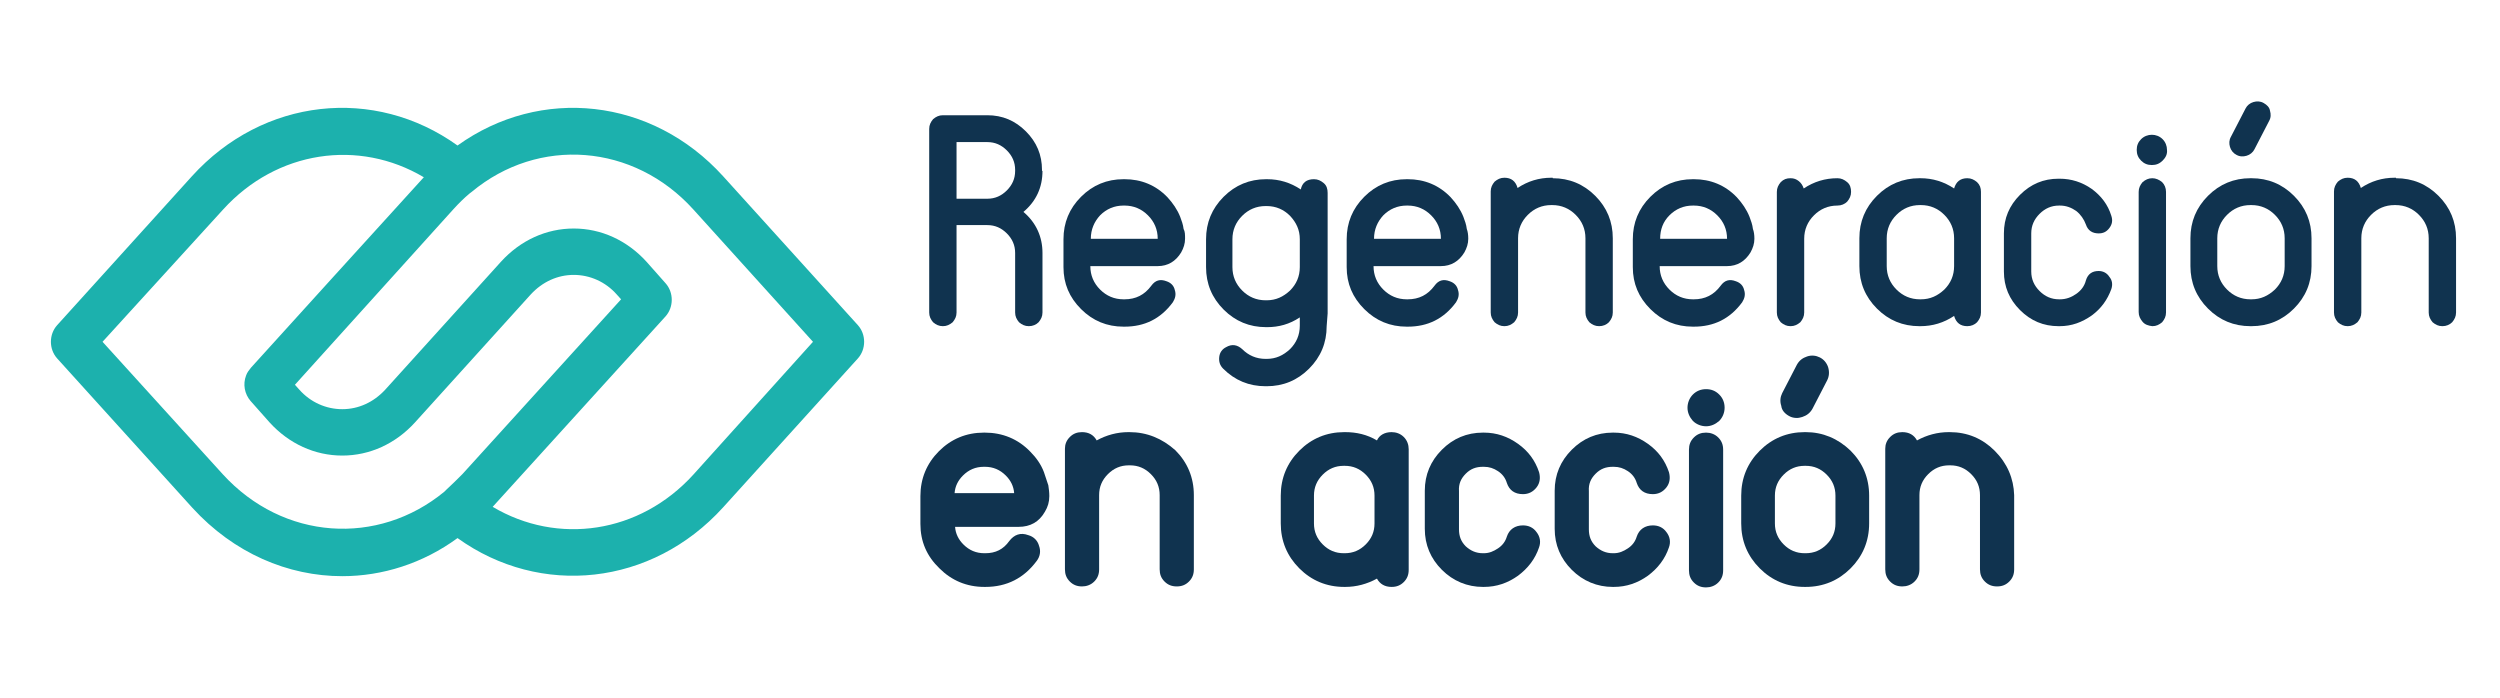 <?xml version="1.0" encoding="utf-8"?>
<!-- Generator: Adobe Illustrator 24.0.0, SVG Export Plug-In . SVG Version: 6.00 Build 0)  -->
<svg version="1.1" id="Capa_1" xmlns="http://www.w3.org/2000/svg" xmlns:xlink="http://www.w3.org/1999/xlink" x="0px" y="0px"
	 viewBox="0 0 512 143" style="enable-background:new 0 0 512 143;" xml:space="preserve">
<style type="text/css">
	.st0{fill:#10334F;}
	.st1{fill:#1CB1AD;}
</style>
<g>
	<g>
		<path class="st0" d="M213.5,35c0,3.4-1.3,6.2-3.9,8.4c2.6,2.2,3.9,5.1,3.9,8.4V64c0,0.8-0.3,1.4-0.8,2c-0.5,0.5-1.2,0.8-2,0.8
			c-0.8,0-1.4-0.3-2-0.8c-0.5-0.6-0.8-1.2-0.8-2V51.8c0-1.6-0.6-2.9-1.7-4c-1.1-1.1-2.4-1.7-4-1.7h-6.3V64c0,0.8-0.3,1.4-0.8,2
			c-0.6,0.5-1.2,0.8-2,0.8c-0.8,0-1.4-0.3-2-0.8c-0.5-0.6-0.8-1.2-0.8-2V26.4c0-0.8,0.3-1.4,0.8-2c0.6-0.5,1.2-0.8,2-0.8h9.1
			c3.1,0,5.7,1.1,7.9,3.3c2.2,2.2,3.3,4.8,3.3,7.9V35z M195.9,40.7h6.3c1.6,0,2.9-0.6,4-1.7c1.1-1.1,1.7-2.4,1.7-4v-0.2
			c0-1.6-0.6-2.9-1.7-4c-1.1-1.1-2.4-1.7-4-1.7h-6.3V40.7z"/>
		<path class="st0" d="M242.7,48.9c0,1-0.3,1.9-0.8,2.8c-1.1,1.8-2.7,2.8-4.8,2.8l-13.8,0c0,1.9,0.7,3.5,2,4.8c1.3,1.3,2.9,2,4.8,2
			h0.2c2.3,0,4.1-0.9,5.5-2.8c0.8-1.1,1.8-1.4,3.1-0.9c0.9,0.3,1.5,0.9,1.7,1.8c0.3,0.9,0.1,1.7-0.4,2.5c-2.5,3.4-5.8,5-9.9,5h-0.2
			c-3.4,0-6.3-1.2-8.7-3.6c-2.4-2.4-3.6-5.2-3.6-8.6v-5.7c0-3.4,1.2-6.3,3.6-8.7c2.4-2.4,5.3-3.6,8.7-3.6h0.2c3.4,0,6.4,1.2,8.8,3.7
			c1.1,1.2,2,2.5,2.6,4c0.3,0.8,0.6,1.6,0.7,2.5C242.7,47.4,242.7,48.1,242.7,48.9z M223.4,48.9h13.7c0-1.9-0.7-3.5-2-4.8
			c-1.3-1.3-2.9-2-4.8-2h-0.2c-1.9,0-3.5,0.7-4.8,2C224.1,45.4,223.4,47,223.4,48.9L223.4,48.9z"/>
		<path class="st0" d="M271.7,66.8L271.7,66.8c0,3.4-1.2,6.3-3.6,8.7c-2.4,2.4-5.3,3.6-8.7,3.6h-0.2c-3.4,0-6.3-1.2-8.7-3.6
			c-0.7-0.7-0.9-1.5-0.8-2.4c0.1-0.9,0.6-1.6,1.4-2c1.2-0.7,2.3-0.5,3.3,0.4c1.3,1.3,2.9,2,4.8,2h0.2c1.9,0,3.4-0.7,4.8-2
			c1.3-1.3,2-2.9,2-4.8h0V65c-2.1,1.4-4.3,2-6.7,2h-0.2c-3.4,0-6.3-1.2-8.7-3.6c-2.4-2.4-3.6-5.3-3.6-8.7V49c0-3.4,1.2-6.3,3.6-8.7
			c2.4-2.4,5.3-3.6,8.7-3.6h0.2c2.5,0,4.8,0.7,6.9,2.1c0.3-1.4,1.2-2.1,2.7-2.1c0.8,0,1.4,0.3,2,0.8c0.6,0.5,0.8,1.2,0.8,2v24.7
			L271.7,66.8z M259.4,61.5c1.9,0,3.4-0.7,4.8-2c1.3-1.3,2-2.9,2-4.8V49c0-1.9-0.7-3.4-2-4.8c-1.3-1.3-2.9-2-4.8-2h-0.2
			c-1.9,0-3.5,0.7-4.8,2c-1.3,1.3-2,2.9-2,4.8v5.7c0,1.9,0.7,3.5,2,4.8c1.3,1.3,2.9,2,4.8,2H259.4z"/>
		<path class="st0" d="M300.7,48.9c0,1-0.3,1.9-0.8,2.8c-1.1,1.8-2.7,2.8-4.8,2.8l-13.8,0c0,1.9,0.7,3.5,2,4.8c1.3,1.3,2.9,2,4.8,2
			h0.2c2.3,0,4.1-0.9,5.5-2.8c0.8-1.1,1.8-1.4,3.1-0.9c0.9,0.3,1.5,0.9,1.7,1.8c0.3,0.9,0.1,1.7-0.4,2.5c-2.5,3.4-5.8,5-9.9,5h-0.2
			c-3.4,0-6.3-1.2-8.7-3.6c-2.4-2.4-3.6-5.2-3.6-8.6v-5.7c0-3.4,1.2-6.3,3.6-8.7c2.4-2.4,5.3-3.6,8.7-3.6h0.2c3.4,0,6.4,1.2,8.8,3.7
			c1.1,1.2,2,2.5,2.6,4c0.3,0.8,0.6,1.6,0.7,2.5C300.6,47.4,300.7,48.1,300.7,48.9z M281.4,48.9h13.7c0-1.9-0.7-3.5-2-4.8
			c-1.3-1.3-2.9-2-4.8-2h-0.2c-1.9,0-3.5,0.7-4.8,2C282.1,45.4,281.4,47,281.4,48.9L281.4,48.9z"/>
		<path class="st0" d="M318,36.5c3.4,0,6.3,1.2,8.7,3.6c2.4,2.4,3.6,5.3,3.6,8.7V64c0,0.8-0.3,1.4-0.8,2c-0.5,0.5-1.2,0.8-2,0.8
			s-1.4-0.3-2-0.8c-0.5-0.6-0.8-1.2-0.8-2V48.8c0-1.9-0.7-3.5-2-4.8c-1.3-1.3-2.9-2-4.8-2h-0.2c-1.9,0-3.5,0.7-4.8,2
			c-1.3,1.3-2,2.9-2,4.8V64c0,0.8-0.3,1.4-0.8,2c-0.6,0.5-1.2,0.8-2,0.8c-0.8,0-1.4-0.3-2-0.8c-0.5-0.6-0.8-1.2-0.8-2V39.2
			c0-0.8,0.3-1.4,0.8-2c0.6-0.5,1.2-0.8,2-0.8c1.4,0,2.3,0.7,2.7,2.1c2.1-1.4,4.4-2.1,6.9-2.1H318z"/>
		<path class="st0" d="M359.3,48.9c0,1-0.3,1.9-0.8,2.8c-1.1,1.8-2.7,2.8-4.8,2.8l-13.8,0c0,1.9,0.7,3.5,2,4.8c1.3,1.3,2.9,2,4.8,2
			h0.2c2.3,0,4.1-0.9,5.5-2.8c0.8-1.1,1.8-1.4,3.1-0.9c0.9,0.3,1.5,0.9,1.7,1.8c0.3,0.9,0.1,1.7-0.4,2.5c-2.5,3.4-5.8,5-9.9,5h-0.2
			c-3.4,0-6.3-1.2-8.7-3.6c-2.4-2.4-3.6-5.2-3.6-8.6v-5.7c0-3.4,1.2-6.3,3.6-8.7c2.4-2.4,5.3-3.6,8.7-3.6h0.2c3.4,0,6.4,1.2,8.8,3.7
			c1.1,1.2,2,2.5,2.6,4c0.3,0.8,0.6,1.6,0.7,2.5C359.2,47.4,359.3,48.1,359.3,48.9z M340,48.9h13.7c0-1.9-0.7-3.5-2-4.8
			c-1.3-1.3-2.9-2-4.8-2h-0.2c-1.9,0-3.5,0.7-4.8,2C340.6,45.4,340,47,340,48.9L340,48.9z"/>
		<path class="st0" d="M376.3,36.5c0.8,0,1.4,0.3,2,0.8c0.6,0.5,0.8,1.2,0.8,2s-0.3,1.4-0.8,2c-0.5,0.5-1.2,0.8-2,0.8h0
			c-1.9,0-3.5,0.7-4.8,2c-1.3,1.3-2,2.9-2,4.8V64c0,0.8-0.3,1.4-0.8,2c-0.6,0.5-1.2,0.8-2,0.8c-0.8,0-1.4-0.3-2-0.8
			c-0.5-0.6-0.8-1.2-0.8-2V39.3c0-0.8,0.3-1.4,0.8-2c0.6-0.6,1.2-0.8,2-0.8c0.7,0,1.2,0.2,1.7,0.6c0.5,0.4,0.8,0.9,1,1.5
			C371.5,37.2,373.8,36.5,376.3,36.5L376.3,36.5z"/>
		<path class="st0" d="M402.9,36.5c0.8,0,1.4,0.3,2,0.8c0.6,0.6,0.8,1.2,0.8,2V64c0,0.8-0.3,1.4-0.8,2c-0.5,0.5-1.2,0.8-2,0.8
			c-1.4,0-2.3-0.7-2.7-2.1c-2.1,1.4-4.4,2.1-6.9,2.1h-0.2c-3.4,0-6.3-1.2-8.7-3.6c-2.4-2.4-3.6-5.3-3.6-8.7v-5.7
			c0-3.4,1.2-6.3,3.6-8.7c2.4-2.4,5.3-3.6,8.7-3.6h0.2c2.5,0,4.8,0.7,6.9,2.1C400.6,37.2,401.5,36.5,402.9,36.5z M400.2,48.8
			c0-1.9-0.7-3.5-2-4.8c-1.3-1.3-2.9-2-4.8-2h-0.2c-1.9,0-3.5,0.7-4.8,2c-1.3,1.3-2,2.9-2,4.8v5.7c0,1.9,0.7,3.5,2,4.8
			c1.3,1.3,2.9,2,4.8,2h0.2c1.9,0,3.4-0.7,4.8-2c1.3-1.3,2-2.9,2-4.8V48.8z"/>
		<path class="st0" d="M429.8,55.5c0.9,0,1.7,0.4,2.2,1.2c0.6,0.7,0.7,1.6,0.4,2.5c-0.8,2.2-2.1,4-4,5.4c-2,1.4-4.1,2.2-6.6,2.2
			h-0.2c-3.1,0-5.7-1.1-7.9-3.3c-2.2-2.2-3.3-4.8-3.3-7.9v-7.8c0-3.1,1.1-5.7,3.3-7.9c2.2-2.2,4.8-3.3,7.9-3.3h0.2
			c2.4,0,4.6,0.7,6.6,2.1c1.9,1.4,3.3,3.2,4,5.5c0.3,0.9,0.2,1.7-0.4,2.5c-0.6,0.8-1.3,1.1-2.2,1.1c-1.3,0-2.2-0.6-2.6-1.8
			c-0.4-1.1-1.1-2.1-2-2.8c-1-0.7-2.1-1.1-3.3-1.1h-0.2c-1.6,0-2.9,0.6-4,1.7c-1.1,1.1-1.7,2.4-1.7,4v7.8c0,1.6,0.6,2.9,1.7,4
			c1.1,1.1,2.4,1.7,4,1.7h0.2c1.2,0,2.3-0.4,3.3-1.1c1-0.7,1.7-1.6,2-2.8C427.6,56.1,428.5,55.5,429.8,55.5z"/>
		<path class="st0" d="M442.9,32.9c-0.6,0.6-1.3,0.9-2.2,0.9c-0.9,0-1.6-0.3-2.2-0.9c-0.6-0.6-0.9-1.3-0.9-2.2
			c0-0.9,0.3-1.6,0.9-2.2c0.6-0.6,1.4-0.9,2.2-0.9c0.8,0,1.6,0.3,2.2,0.9c0.6,0.6,0.9,1.4,0.9,2.2C443.9,31.6,443.5,32.3,442.9,32.9
			z M438.8,65.9c-0.5-0.6-0.8-1.2-0.8-2V39.3c0-0.8,0.3-1.4,0.8-2c0.6-0.5,1.2-0.8,2-0.8c0.7,0,1.4,0.3,2,0.8c0.5,0.5,0.8,1.2,0.8,2
			V64c0,0.8-0.3,1.4-0.8,2c-0.6,0.5-1.2,0.8-2,0.8C440,66.7,439.3,66.5,438.8,65.9z"/>
		<path class="st0" d="M461.1,36.5c3.4,0,6.3,1.2,8.7,3.6c2.4,2.4,3.6,5.3,3.6,8.7v5.7c0,3.4-1.2,6.3-3.6,8.7
			c-2.4,2.4-5.3,3.6-8.7,3.6h-0.2c-3.4,0-6.3-1.2-8.7-3.6c-2.4-2.4-3.6-5.3-3.6-8.7v-5.7c0-3.4,1.2-6.3,3.6-8.7
			c2.4-2.4,5.3-3.6,8.7-3.6H461.1z M467.9,48.8c0-1.9-0.7-3.5-2-4.8c-1.3-1.3-2.9-2-4.8-2h-0.2c-1.9,0-3.5,0.7-4.8,2
			c-1.3,1.3-2,2.9-2,4.8v5.7c0,1.9,0.7,3.5,2,4.8c1.3,1.3,2.9,2,4.8,2h0.2c1.9,0,3.4-0.7,4.8-2c1.3-1.3,2-2.9,2-4.8V48.8z
			 M463.6,21.1c-0.7-0.4-1.4-0.4-2.1-0.2c-0.7,0.2-1.3,0.7-1.6,1.3l-3,5.8c-0.4,0.7-0.4,1.4-0.2,2.1c0.2,0.7,0.7,1.3,1.3,1.6
			c0.7,0.4,1.4,0.4,2.1,0.2c0.7-0.2,1.3-0.7,1.6-1.3l3-5.8c0.4-0.7,0.4-1.4,0.2-2.1C464.8,22,464.3,21.5,463.6,21.1z"/>
		<path class="st0" d="M490.7,36.5c3.4,0,6.3,1.2,8.7,3.6c2.4,2.4,3.6,5.3,3.6,8.7V64c0,0.8-0.3,1.4-0.8,2c-0.5,0.5-1.2,0.8-2,0.8
			s-1.4-0.3-2-0.8c-0.5-0.6-0.8-1.2-0.8-2V48.8c0-1.9-0.7-3.5-2-4.8c-1.3-1.3-2.9-2-4.8-2h-0.2c-1.9,0-3.5,0.7-4.8,2
			c-1.3,1.3-2,2.9-2,4.8V64c0,0.8-0.3,1.4-0.8,2c-0.6,0.5-1.2,0.8-2,0.8c-0.8,0-1.4-0.3-2-0.8c-0.5-0.6-0.8-1.2-0.8-2V39.2
			c0-0.8,0.3-1.4,0.8-2c0.6-0.5,1.2-0.8,2-0.8c1.4,0,2.3,0.7,2.7,2.1c2.1-1.4,4.4-2.1,6.9-2.1H490.7z"/>
		<g>
			<path class="st0" d="M213.8,96.7c-0.6-1.6-1.6-3-2.8-4.2c-2.5-2.6-5.7-3.9-9.3-3.9h-0.2c-3.6,0-6.7,1.3-9.2,3.8
				c-2.5,2.5-3.8,5.6-3.8,9.2v5.7c0,3.6,1.3,6.6,3.9,9.1c2.5,2.5,5.6,3.8,9.2,3.8h0.2c4.4,0,7.9-1.8,10.5-5.3c0.7-0.9,0.9-2,0.5-3.1
				c-0.3-1.1-1.1-1.9-2.2-2.2c-1.6-0.6-2.9-0.1-3.9,1.2c-1.2,1.7-2.8,2.5-4.9,2.5h-0.2c-1.7,0-3.1-0.6-4.3-1.8c-1-1-1.6-2.2-1.7-3.6
				l13,0c2.4,0,4.2-1,5.4-3.1c0.6-1,0.9-2,0.9-3.2c0-0.8-0.1-1.5-0.2-2.2C214.4,98.5,214.1,97.6,213.8,96.7z M197.2,97.4
				c1.2-1.2,2.6-1.8,4.3-1.8h0.2c1.7,0,3.1,0.6,4.3,1.8c1,1,1.6,2.2,1.7,3.6h-12.2C195.6,99.6,196.2,98.4,197.2,97.4z"/>
			<path class="st0" d="M231.3,88.5h-0.2c-2.3,0-4.5,0.6-6.5,1.7c-0.6-1.1-1.6-1.7-3-1.7c-1,0-1.8,0.3-2.5,1c-0.7,0.7-1,1.5-1,2.4
				v24.7c0,1,0.3,1.8,1,2.5c0.7,0.7,1.5,1,2.5,1c0.9,0,1.8-0.3,2.5-1c0.7-0.7,1-1.5,1-2.5v-15.2c0-1.7,0.6-3.1,1.8-4.3
				c1.2-1.2,2.6-1.8,4.3-1.8h0.2c1.7,0,3.1,0.6,4.3,1.8c1.2,1.2,1.8,2.6,1.8,4.3v15.2c0,1,0.3,1.8,1,2.5c0.7,0.7,1.5,1,2.5,1
				c1,0,1.8-0.3,2.5-1c0.7-0.7,1-1.5,1-2.5v-15.2c0-3.6-1.3-6.7-3.8-9.2C238,89.8,234.9,88.5,231.3,88.5z"/>
			<path class="st0" d="M285,88.5c-1.4,0-2.5,0.6-3,1.7c-2-1.2-4.2-1.7-6.5-1.7h-0.2c-3.6,0-6.7,1.3-9.2,3.8
				c-2.5,2.5-3.8,5.6-3.8,9.2v5.7c0,3.6,1.3,6.7,3.8,9.2c2.5,2.5,5.6,3.8,9.2,3.8h0.2c2.3,0,4.5-0.6,6.5-1.7c0.6,1.1,1.6,1.7,3,1.7
				c1,0,1.8-0.3,2.5-1c0.7-0.7,1-1.5,1-2.5V92c0-0.9-0.3-1.8-1-2.5C286.8,88.8,285.9,88.5,285,88.5z M275.4,113.3h-0.2
				c-1.7,0-3.1-0.6-4.3-1.8c-1.2-1.2-1.8-2.6-1.8-4.3v-5.7c0-1.7,0.6-3.1,1.8-4.3c1.2-1.2,2.6-1.8,4.3-1.8h0.2
				c1.7,0,3.1,0.6,4.3,1.8c1.2,1.2,1.8,2.6,1.8,4.3v5.7c0,1.7-0.6,3.1-1.8,4.3C278.5,112.7,277.1,113.3,275.4,113.3z"/>
			<path class="st0" d="M300.2,97c1-1,2.1-1.4,3.5-1.4h0.2c1.1,0,2,0.3,2.9,0.9c0.9,0.6,1.5,1.4,1.8,2.4c0.5,1.5,1.6,2.3,3.3,2.3
				c1.2,0,2.1-0.5,2.8-1.4c0.7-0.9,0.8-2,0.5-3.1c-0.8-2.4-2.2-4.3-4.3-5.8c-2.1-1.5-4.4-2.3-7-2.3h-0.2c-3.3,0-6.1,1.2-8.4,3.5
				c-2.3,2.3-3.5,5.1-3.5,8.4v7.8c0,3.3,1.2,6.1,3.5,8.4c2.3,2.3,5.2,3.5,8.4,3.5h0.2c2.6,0,4.9-0.8,7-2.3c2-1.5,3.5-3.4,4.3-5.8
				c0.4-1.1,0.2-2.2-0.5-3.1c-0.7-1-1.7-1.4-2.8-1.4c-1.6,0-2.8,0.8-3.3,2.3c-0.3,1-0.9,1.8-1.8,2.4c-0.9,0.6-1.8,1-2.9,1h-0.2
				c-1.4,0-2.5-0.5-3.5-1.4c-1-1-1.4-2.1-1.4-3.5v-7.8C298.7,99.1,299.2,98,300.2,97z"/>
			<path class="st0" d="M326.8,97c1-1,2.1-1.4,3.5-1.4h0.2c1.1,0,2,0.3,2.9,0.9c0.9,0.6,1.5,1.4,1.8,2.4c0.5,1.5,1.6,2.3,3.3,2.3
				c1.2,0,2.1-0.5,2.8-1.4c0.7-0.9,0.8-2,0.5-3.1c-0.8-2.4-2.2-4.3-4.3-5.8c-2.1-1.5-4.4-2.3-7-2.3h-0.2c-3.3,0-6.1,1.2-8.4,3.5
				c-2.3,2.3-3.5,5.1-3.5,8.4v7.8c0,3.3,1.2,6.1,3.5,8.4c2.3,2.3,5.2,3.5,8.4,3.5h0.2c2.6,0,4.9-0.8,7-2.3c2-1.5,3.5-3.4,4.3-5.8
				c0.4-1.1,0.2-2.2-0.5-3.1c-0.7-1-1.7-1.4-2.8-1.4c-1.6,0-2.8,0.8-3.3,2.3c-0.3,1-0.9,1.8-1.8,2.4c-0.9,0.6-1.8,1-2.9,1h-0.2
				c-1.4,0-2.5-0.5-3.5-1.4c-1-1-1.4-2.1-1.4-3.5v-7.8C325.3,99.1,325.8,98,326.8,97z"/>
			<path class="st0" d="M349.4,79.7c-1.1,0-2,0.4-2.7,1.1c-0.7,0.7-1.1,1.7-1.1,2.7c0,1,0.4,1.9,1.1,2.7c0.7,0.7,1.7,1.1,2.7,1.1
				c1,0,1.9-0.4,2.7-1.1c0.7-0.7,1.1-1.7,1.1-2.7c0-1.1-0.4-2-1.1-2.7C351.3,80,350.4,79.7,349.4,79.7z"/>
			<path class="st0" d="M349.4,88.6c-1,0-1.8,0.3-2.5,1c-0.7,0.7-1,1.5-1,2.5v24.7c0,1,0.3,1.8,1,2.5l0,0c0.7,0.7,1.5,1,2.5,1
				c0.9,0,1.8-0.3,2.5-1c0.7-0.7,1-1.5,1-2.5V92.1c0-1-0.3-1.8-1-2.5C351.2,88.9,350.3,88.6,349.4,88.6z"/>
			<path class="st0" d="M366.4,85.2c0.5,0.3,1.1,0.4,1.6,0.4c0.4,0,0.7-0.1,1.1-0.2c0.9-0.3,1.6-0.8,2.1-1.7l3-5.8
				c0.4-0.8,0.5-1.7,0.2-2.7c-0.3-0.9-0.9-1.6-1.7-2h0c-0.8-0.4-1.7-0.5-2.6-0.2c-0.9,0.3-1.6,0.8-2.1,1.7l-3,5.8
				c-0.4,0.8-0.5,1.7-0.2,2.6C364.9,84,365.5,84.7,366.4,85.2z"/>
			<path class="st0" d="M369.8,88.5h-0.2c-3.6,0-6.7,1.3-9.2,3.8c-2.5,2.5-3.8,5.6-3.8,9.2v5.7c0,3.6,1.3,6.7,3.8,9.2
				c2.5,2.5,5.6,3.8,9.2,3.8h0.2c3.6,0,6.7-1.3,9.2-3.8c2.5-2.5,3.8-5.6,3.8-9.2v-5.7c0-3.6-1.3-6.7-3.8-9.2
				C376.4,89.8,373.3,88.5,369.8,88.5z M363.5,101.5c0-1.7,0.6-3.1,1.8-4.3c1.2-1.2,2.6-1.8,4.3-1.8h0.2c1.7,0,3.1,0.6,4.3,1.8
				c1.2,1.2,1.8,2.6,1.8,4.3v5.7c0,1.7-0.6,3.1-1.8,4.3c-1.2,1.2-2.6,1.8-4.3,1.8h-0.2c-1.7,0-3.1-0.6-4.3-1.8
				c-1.2-1.2-1.8-2.6-1.8-4.3V101.5z"/>
			<path class="st0" d="M408.5,92.3c-2.5-2.5-5.6-3.8-9.2-3.8h-0.2c-2.3,0-4.5,0.6-6.5,1.7c-0.6-1.1-1.6-1.7-3-1.7
				c-1,0-1.8,0.3-2.5,1c-0.7,0.7-1,1.5-1,2.4v24.7c0,1,0.3,1.8,1,2.5c0.7,0.7,1.5,1,2.5,1c0.9,0,1.8-0.3,2.5-1c0.7-0.7,1-1.5,1-2.5
				v-15.2c0-1.7,0.6-3.1,1.8-4.3c1.2-1.2,2.6-1.8,4.3-1.8h0.2c1.7,0,3.1,0.6,4.3,1.8c1.2,1.2,1.8,2.6,1.8,4.3v15.2
				c0,1,0.3,1.8,1,2.5c0.7,0.7,1.5,1,2.5,1c1,0,1.8-0.3,2.5-1c0.7-0.7,1-1.5,1-2.5v-15.2C412.4,98,411.1,94.9,408.5,92.3z"/>
		</g>
	</g>
	<g>
		<path class="st1" d="M70.1,118c-11.1,0-22.2-4.7-30.7-14L11.7,73.4c-1.7-1.9-1.7-4.9,0-6.8l27.6-30.5
			c14.6-16.1,37.4-18.5,54.4-6.3c17-12.2,39.8-9.8,54.4,6.3l27.6,30.5c1.7,1.9,1.7,4.9,0,6.8l-27.6,30.5
			c-14.6,16.1-37.4,18.5-54.4,6.3C86.6,115.4,78.3,118,70.1,118z M21,70l24.6,27.1c12.4,13.6,31.8,14.8,45.4,3.6
			c0.1-0.1,0.3-0.3,0.4-0.4c1.1-1,2.2-2.1,3.3-3.2l32.5-35.8l-0.9-1c-2.3-2.6-5.5-4-8.8-4c-3.3,0-6.4,1.4-8.8,4L85,86.5
			c-4,4.4-9.3,6.8-14.9,6.8c-5.6,0-10.9-2.4-14.9-6.8l-3.9-4.4c-1.2-1.4-1.6-3.4-0.9-5.2c0.2-0.6,0.6-1.1,1-1.6
			c0.9-1,33-36.4,35.4-39c-13.3-7.9-30.1-5.5-41.1,6.6L21,70z M100.9,103.8c13.3,7.9,30.1,5.5,41.1-6.6L166.5,70L142,42.9
			c-12.2-13.5-31.7-15-45.4-3.6c-0.1,0.1-0.3,0.2-0.4,0.3c-1.2,1-2.3,2.1-3.3,3.2L60.4,78.8l0.9,1c2.3,2.6,5.5,4,8.8,4
			c3.3,0,6.4-1.4,8.8-4l23.7-26.2c4-4.4,9.3-6.8,14.9-6.8c5.6,0,10.9,2.4,14.9,6.8l3.9,4.4c1.7,1.9,1.7,4.9,0,6.8L100.9,103.8z"/>
	</g>
</g>
</svg>
